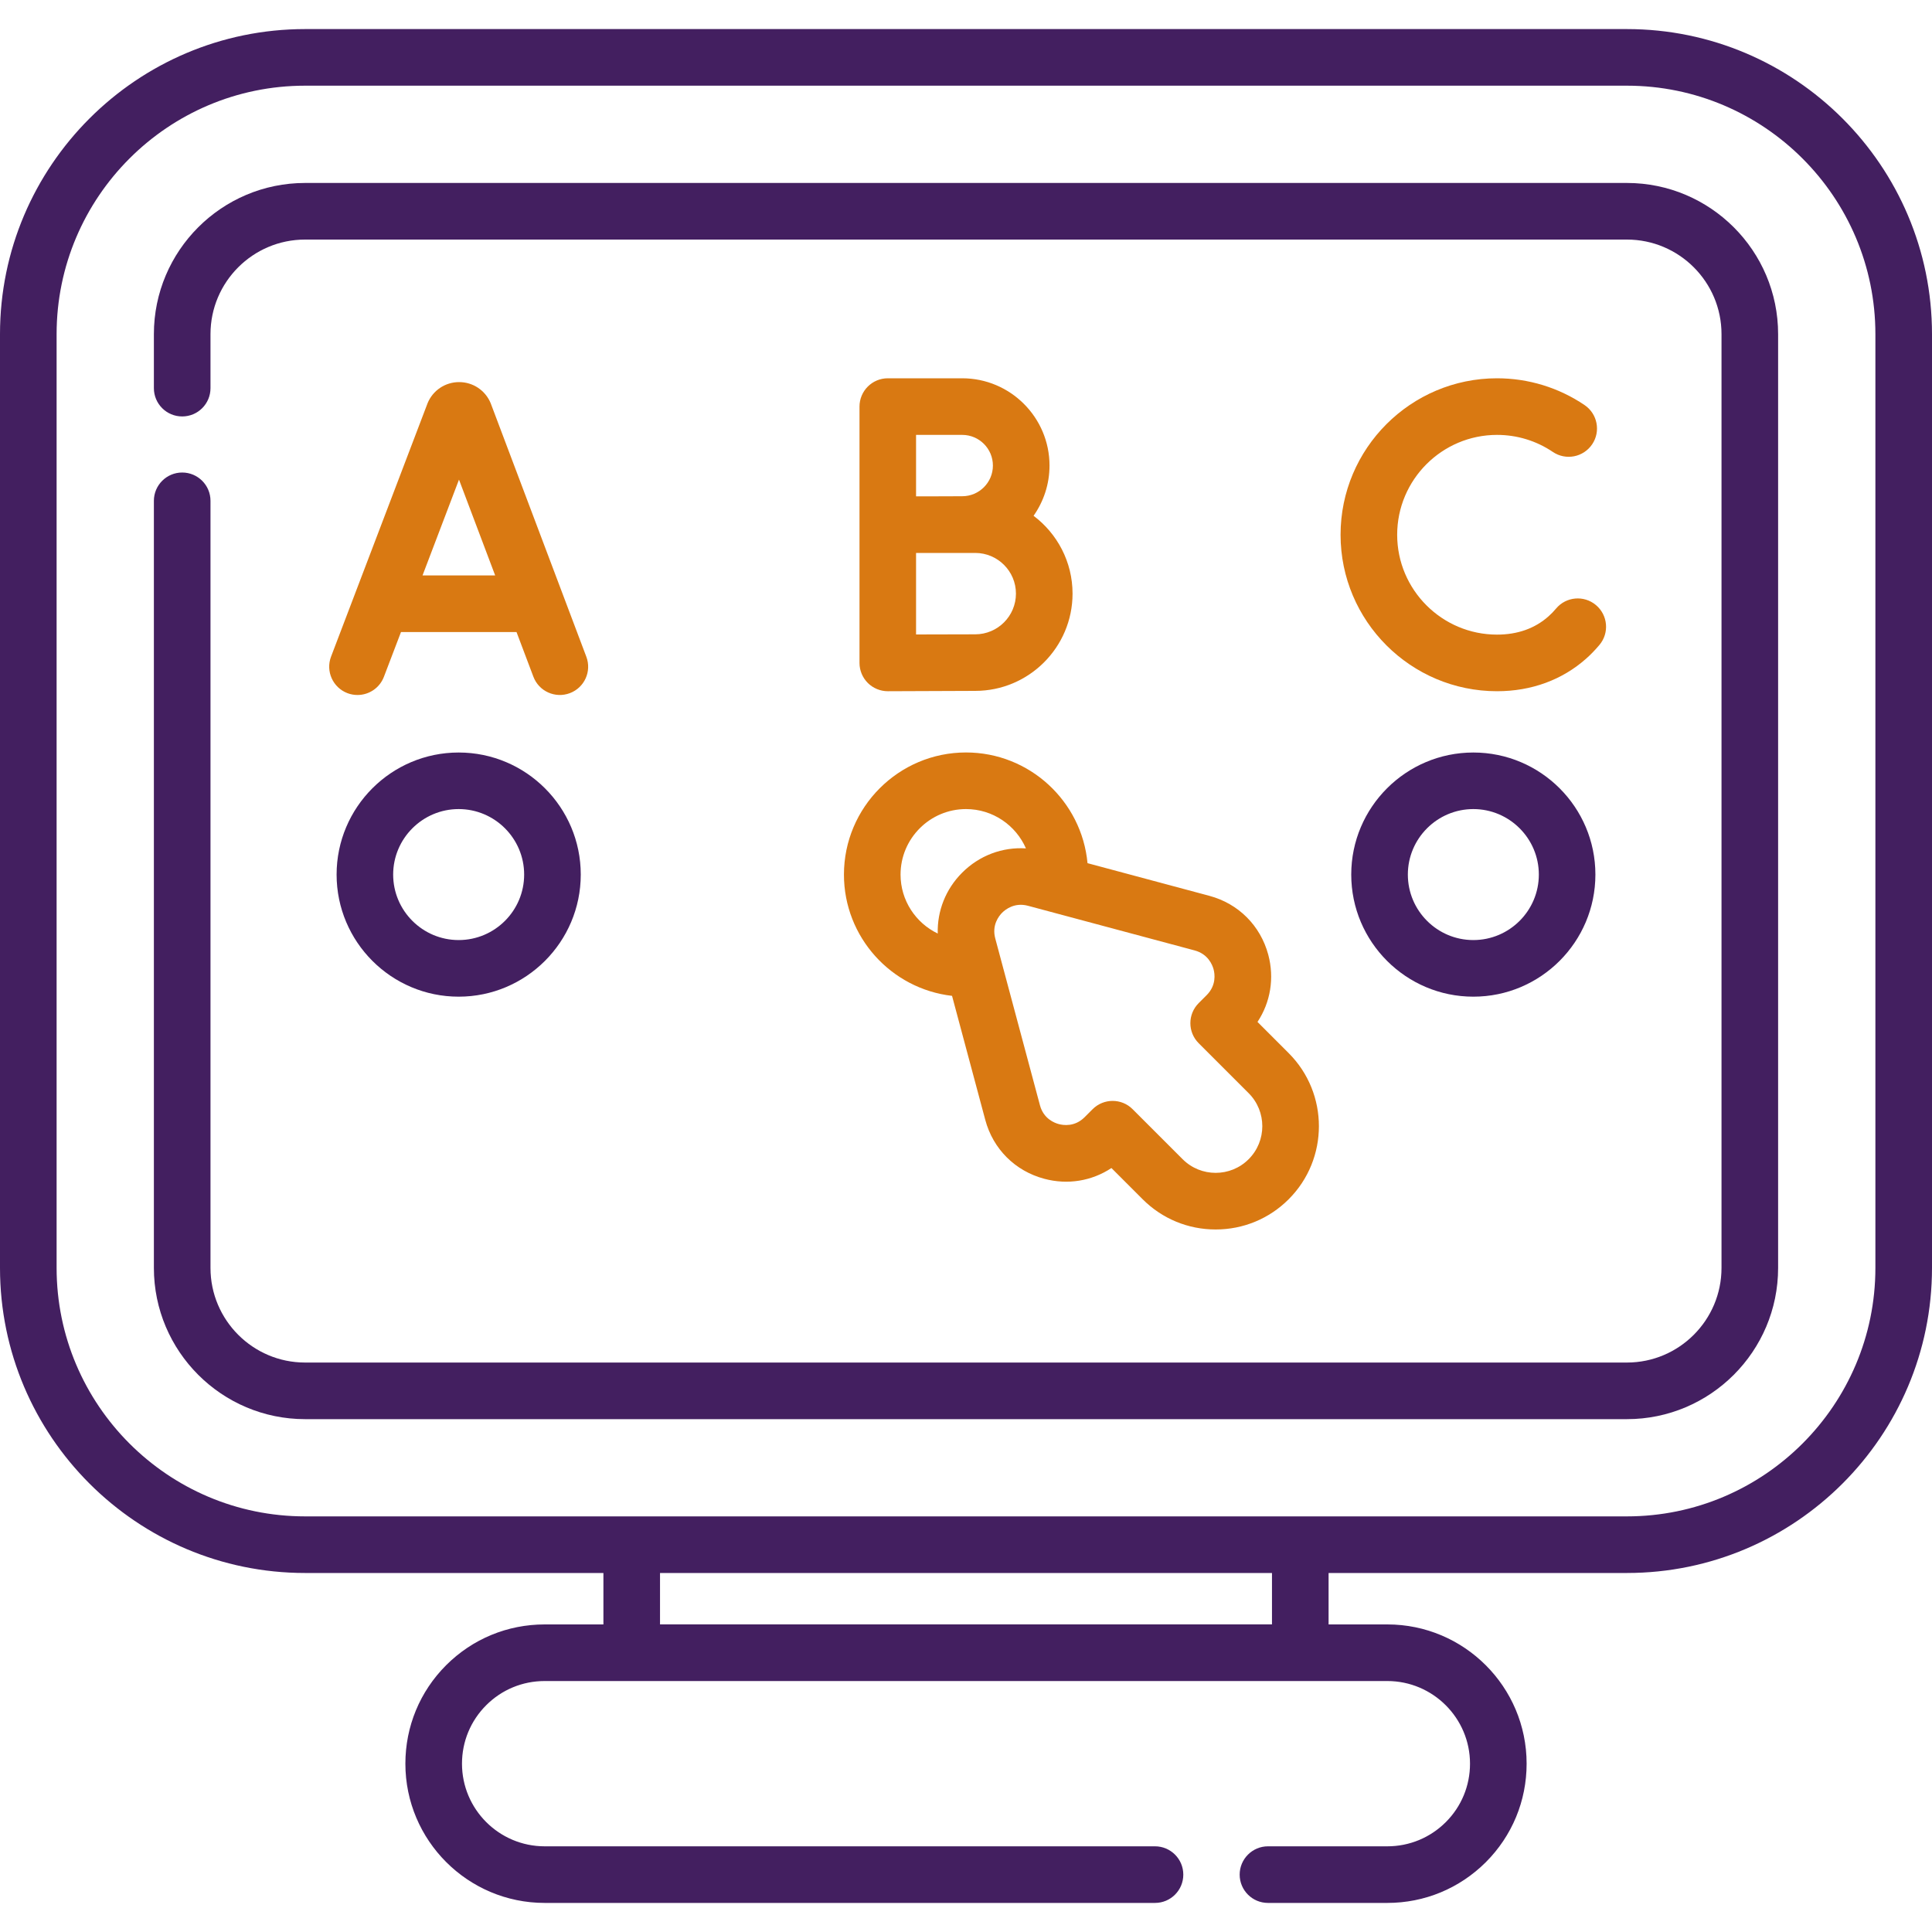 <svg width="40" height="40" viewBox="0 0 40 40" fill="none" xmlns="http://www.w3.org/2000/svg">
<g clip-path="url(#clip0_0_6282)">
<path d="M33.684 3.788H6.316C4.59 3.788 3.186 5.192 3.186 6.918V8.036C3.186 8.36 3.448 8.622 3.772 8.622C4.096 8.622 4.358 8.36 4.358 8.036V6.918C4.358 5.838 5.236 4.96 6.316 4.96H33.684C34.764 4.96 35.642 5.838 35.642 6.918V26.251C35.642 27.331 34.764 28.21 33.684 28.21H6.316C5.236 28.21 4.358 27.331 4.358 26.251V10.369C4.358 10.046 4.096 9.783 3.772 9.783C3.448 9.783 3.186 10.046 3.186 10.369V26.251C3.186 27.977 4.59 29.382 6.316 29.382H33.684C35.41 29.382 36.814 27.977 36.814 26.251V6.918C36.814 5.192 35.41 3.788 33.684 3.788Z" fill="#431F60"/>
<path d="M33.684 0.602H6.316C2.833 0.602 0 3.435 0 6.918V26.251C0 29.734 2.833 32.567 6.316 32.567H12.493V33.632H11.277C10.507 33.632 9.783 33.931 9.237 34.476C8.693 35.02 8.393 35.745 8.393 36.515C8.393 38.105 9.686 39.398 11.277 39.398H23.913C24.237 39.398 24.499 39.136 24.499 38.812C24.499 38.489 24.237 38.226 23.913 38.226H11.277C10.333 38.226 9.565 37.459 9.565 36.515C9.565 36.058 9.743 35.628 10.066 35.305C10.389 34.982 10.819 34.804 11.277 34.804H28.723C29.667 34.804 30.435 35.572 30.435 36.515C30.435 36.972 30.257 37.402 29.934 37.725C29.61 38.048 29.18 38.226 28.723 38.226H26.252C25.929 38.226 25.666 38.489 25.666 38.812C25.666 39.136 25.929 39.398 26.252 39.398H28.723C29.493 39.398 30.217 39.098 30.763 38.554C31.307 38.009 31.607 37.285 31.607 36.515C31.607 34.925 30.314 33.632 28.724 33.632H27.507V32.567H33.684C37.167 32.567 40 29.734 40 26.251V6.918C40 3.435 37.167 0.602 33.684 0.602ZM26.335 33.631H13.665V32.567H26.335V33.631ZM38.828 26.251C38.828 29.088 36.52 31.395 33.684 31.395H6.316C3.48 31.395 1.172 29.087 1.172 26.251V6.918C1.172 4.081 3.48 1.774 6.316 1.774H33.684C36.52 1.774 38.828 4.081 38.828 6.918V26.251H38.828Z" fill="#431F60"/>
<path d="M9.496 15.58C8.102 15.58 6.969 16.713 6.969 18.107C6.969 19.501 8.102 20.635 9.496 20.635C10.89 20.635 12.024 19.501 12.024 18.107C12.024 16.713 10.89 15.58 9.496 15.58ZM9.496 19.463C8.749 19.463 8.14 18.855 8.14 18.107C8.14 17.36 8.749 16.751 9.496 16.751C10.244 16.751 10.852 17.36 10.852 18.107C10.852 18.855 10.244 19.463 9.496 19.463Z" fill="#431F60"/>
<path d="M19.711 20.618L20.399 23.186C20.56 23.788 21.016 24.244 21.619 24.405C22.105 24.536 22.604 24.452 23.011 24.183L23.657 24.829C24.061 25.233 24.598 25.455 25.169 25.455C25.74 25.455 26.277 25.233 26.681 24.829C27.515 23.995 27.515 22.638 26.681 21.804L26.035 21.158C26.304 20.752 26.388 20.252 26.258 19.766C26.096 19.164 25.641 18.708 25.038 18.547L22.516 17.871C22.396 16.587 21.314 15.579 20 15.579C18.606 15.579 17.473 16.713 17.473 18.108C17.473 19.403 18.453 20.474 19.711 20.618ZM25.126 20.069C25.151 20.162 25.186 20.399 24.983 20.603L24.817 20.769C24.588 20.998 24.588 21.369 24.817 21.598L25.852 22.633C26.229 23.01 26.229 23.623 25.852 24C25.476 24.377 24.862 24.377 24.485 24L23.45 22.965C23.336 22.85 23.186 22.793 23.036 22.793C22.886 22.793 22.736 22.85 22.621 22.965L22.456 23.13C22.252 23.334 22.015 23.298 21.922 23.273C21.829 23.249 21.605 23.161 21.531 22.883L20.606 19.43C20.531 19.152 20.681 18.964 20.749 18.896C20.817 18.829 21.005 18.679 21.283 18.753L24.735 19.678C25.013 19.753 25.101 19.977 25.126 20.069ZM20 16.751C20.555 16.751 21.032 17.087 21.241 17.565C20.753 17.534 20.277 17.711 19.92 18.068C19.578 18.41 19.402 18.862 19.415 19.328C18.96 19.109 18.645 18.645 18.645 18.107C18.645 17.36 19.253 16.751 20 16.751Z" fill="#D97912"/>
<path d="M30.504 15.58C29.11 15.58 27.976 16.713 27.976 18.107C27.976 19.501 29.11 20.635 30.504 20.635C31.898 20.635 33.031 19.501 33.031 18.107C33.031 16.713 31.898 15.58 30.504 15.58ZM30.504 19.463C29.756 19.463 29.148 18.855 29.148 18.107C29.148 17.36 29.756 16.751 30.504 16.751C31.251 16.751 31.86 17.36 31.86 18.107C31.86 18.855 31.251 19.463 30.504 19.463Z" fill="#431F60"/>
<path d="M12.139 13.596L10.165 8.364C10.163 8.359 10.161 8.353 10.159 8.348C10.049 8.082 9.793 7.911 9.506 7.911C9.505 7.911 9.505 7.911 9.505 7.911C9.217 7.911 8.961 8.083 8.852 8.349C8.85 8.354 8.848 8.358 8.847 8.363L6.854 13.595C6.739 13.897 6.891 14.235 7.193 14.351C7.262 14.377 7.332 14.389 7.402 14.389C7.638 14.389 7.86 14.245 7.949 14.011L8.302 13.086H10.694L11.043 14.01C11.157 14.313 11.495 14.465 11.798 14.351C12.101 14.237 12.254 13.899 12.139 13.596ZM8.748 11.914L9.503 9.93L10.252 11.914H8.748Z" fill="#D97912"/>
<path d="M19.922 7.832H18.381C18.057 7.832 17.795 8.095 17.795 8.418V13.725C17.795 13.881 17.857 14.03 17.967 14.14C18.077 14.249 18.226 14.311 18.381 14.311H18.383C18.383 14.311 19.8 14.304 20.191 14.304C21.302 14.304 22.206 13.401 22.206 12.29C22.206 11.632 21.888 11.047 21.399 10.679C21.606 10.384 21.729 10.026 21.729 9.639C21.729 8.643 20.918 7.832 19.922 7.832ZM19.922 9.004C20.272 9.004 20.557 9.289 20.557 9.639C20.557 9.989 20.272 10.274 19.922 10.274C19.808 10.274 19.591 10.275 19.357 10.276H18.966V9.004H19.922ZM20.191 13.133C19.967 13.133 19.406 13.135 18.966 13.136V11.449C19.094 11.449 19.229 11.448 19.359 11.448H20.191C20.656 11.448 21.034 11.826 21.034 12.29C21.034 12.755 20.656 13.133 20.191 13.133Z" fill="#D97912"/>
<path d="M30.994 9.004C31.409 9.004 31.808 9.126 32.15 9.357C32.418 9.538 32.782 9.468 32.964 9.199C33.145 8.931 33.074 8.567 32.806 8.386C32.27 8.024 31.643 7.832 30.994 7.832C29.208 7.832 27.755 9.285 27.755 11.072C27.755 12.858 29.208 14.311 30.994 14.311C31.706 14.311 32.344 14.077 32.841 13.635C32.938 13.549 33.03 13.453 33.115 13.352C33.323 13.104 33.29 12.735 33.042 12.527C32.794 12.319 32.425 12.351 32.217 12.599C32.169 12.657 32.116 12.711 32.061 12.76C31.779 13.011 31.42 13.139 30.994 13.139C29.855 13.139 28.927 12.211 28.927 11.072C28.927 9.932 29.855 9.004 30.994 9.004Z" fill="#D97912"/>
</g>
<defs>
<clipPath id="clip0_0_6282">
<rect width="40" height="40" fill="white"/>
</clipPath>
</defs>
</svg>
